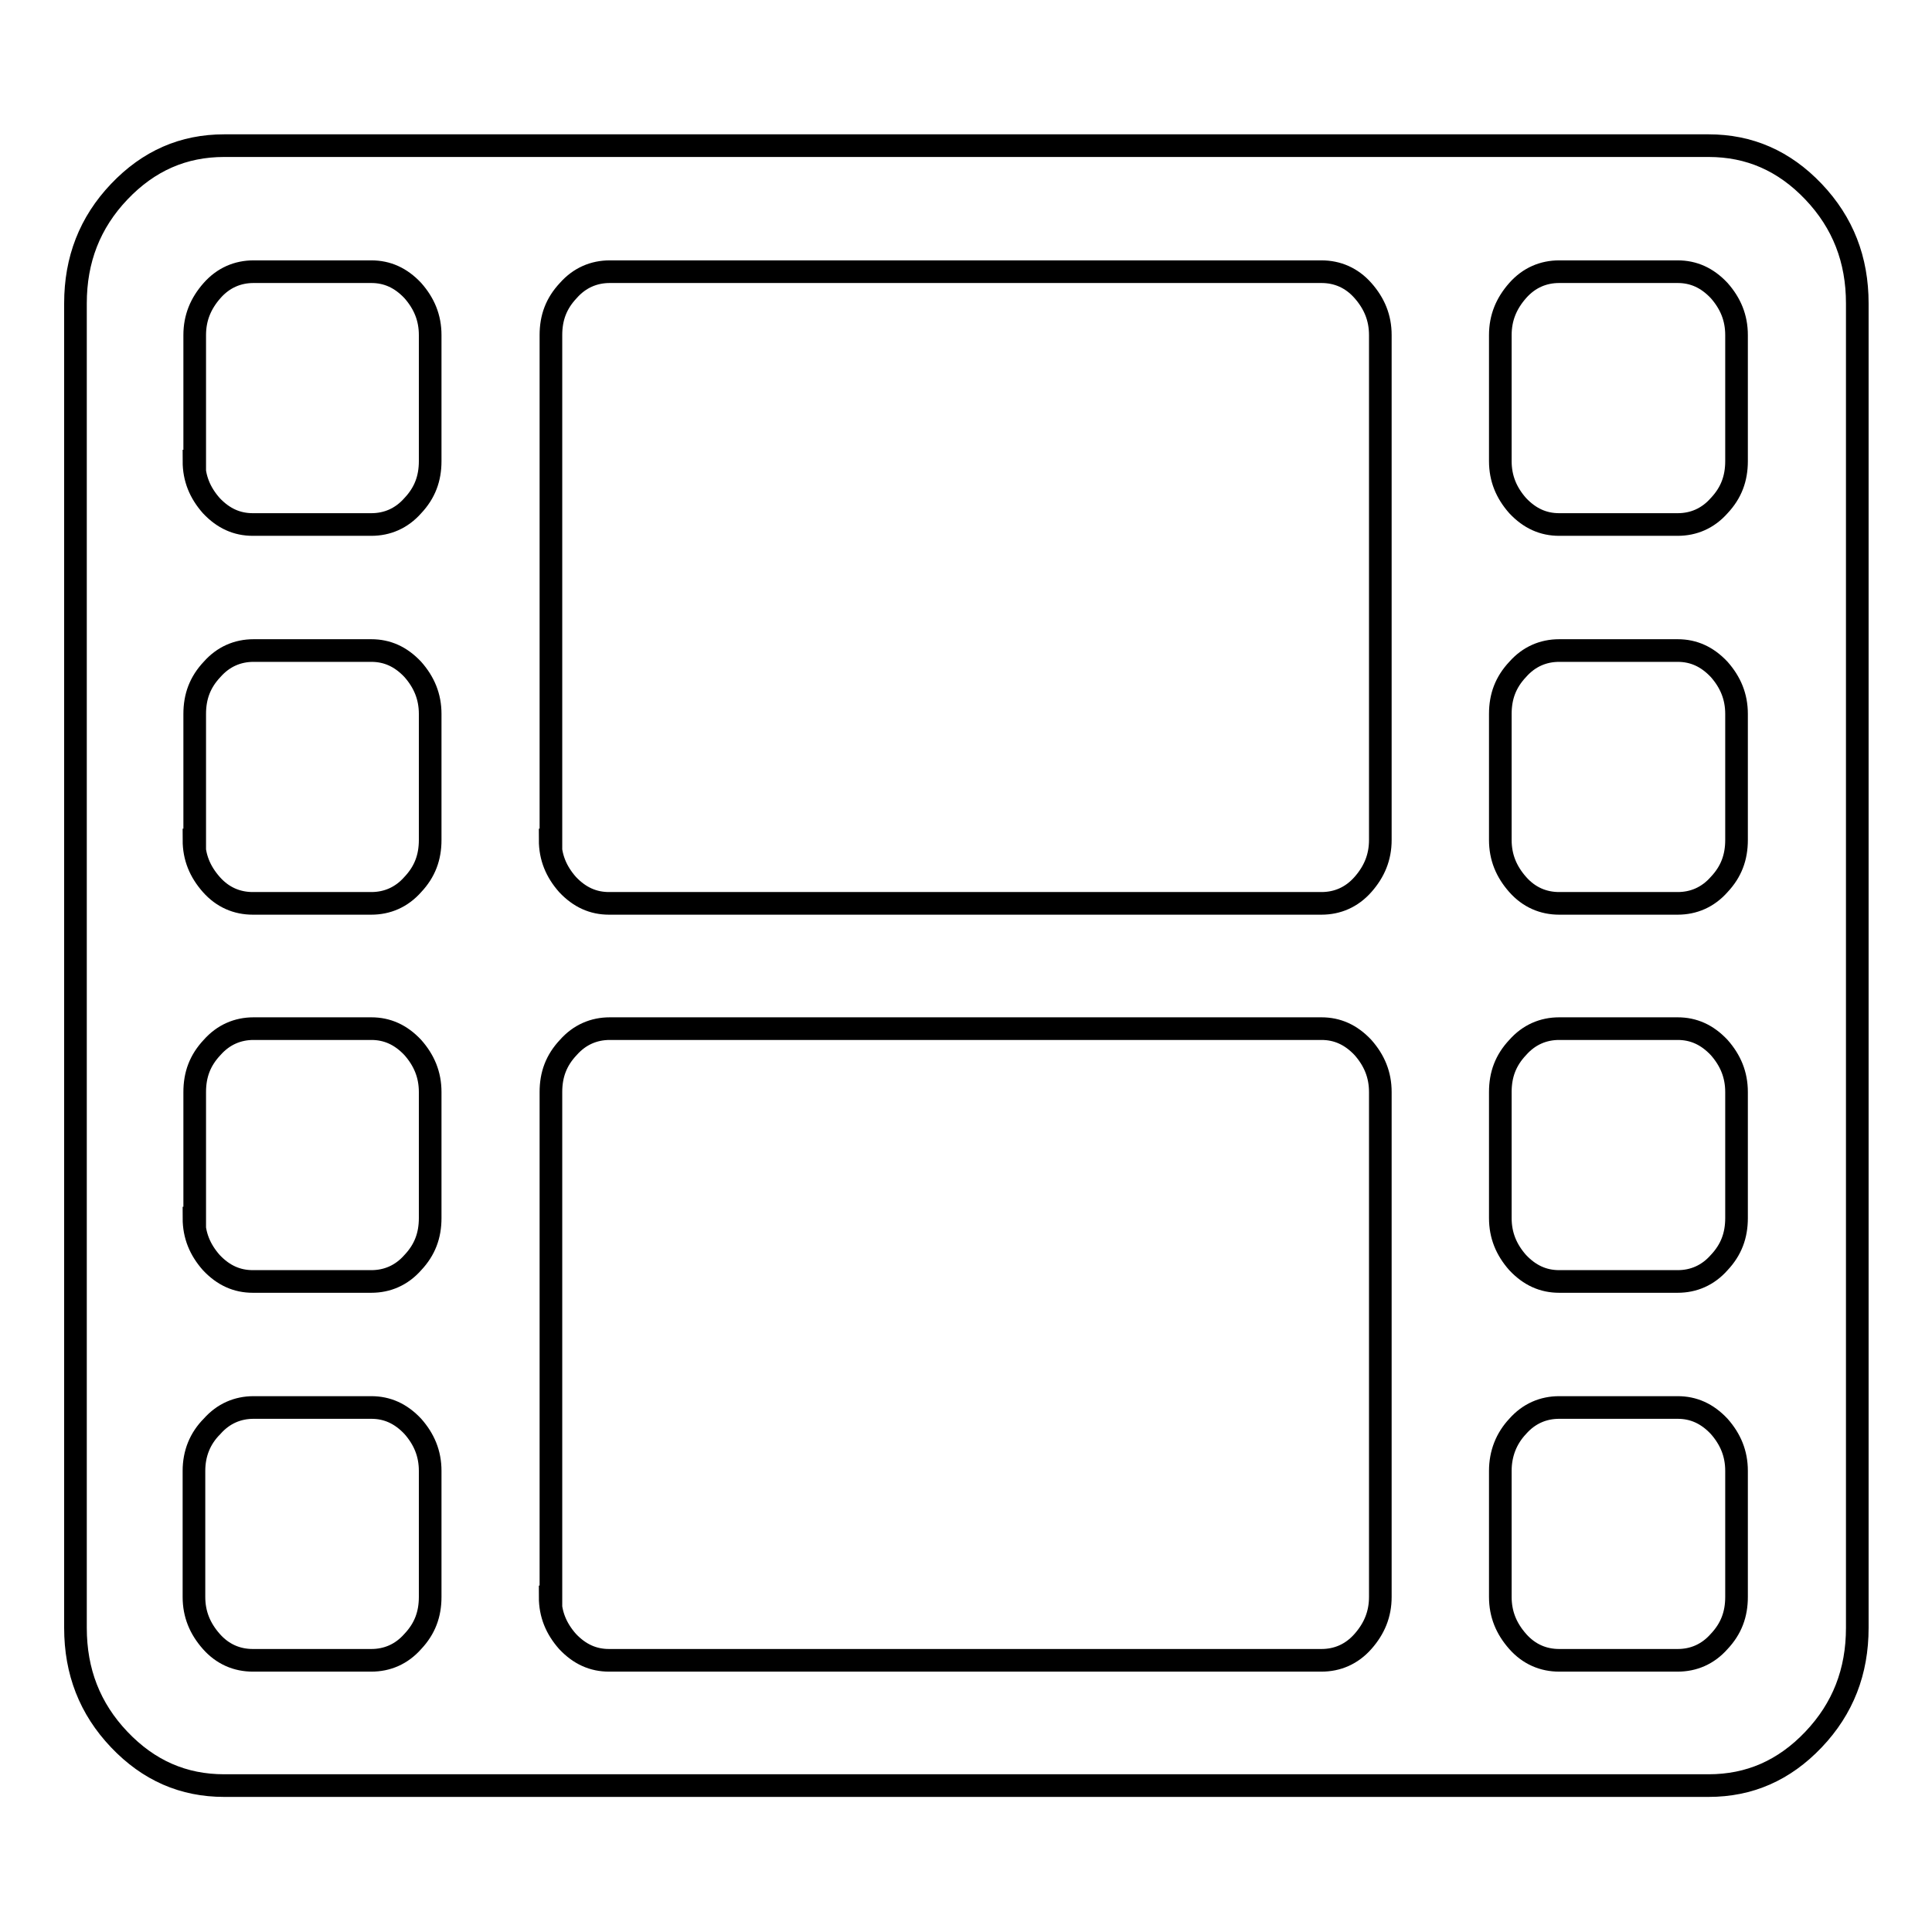 <?xml version="1.0" encoding="utf-8"?>
<!-- Svg Vector Icons : http://www.onlinewebfonts.com/icon -->
<!DOCTYPE svg PUBLIC "-//W3C//DTD SVG 1.1//EN" "http://www.w3.org/Graphics/SVG/1.1/DTD/svg11.dtd">
<svg version="1.1" xmlns="http://www.w3.org/2000/svg" xmlns:xlink="http://www.w3.org/1999/xlink" x="0px" y="0px" viewBox="0 0 256 256" enable-background="new 0 0 256 256" xml:space="preserve">
<g><g><path stroke-width="3" fill-opacity="0" stroke="#000000"  d="M10,215.7V40.2c0-5.8,1.9-10.7,5.8-14.8c3.9-4.1,8.5-6.1,13.9-6.1h196.7c5.4,0,10,2,13.9,6.1c3.9,4.1,5.8,9,5.8,14.8v175.5c0,5.8-1.9,10.7-5.8,14.8s-8.5,6.1-13.9,6.1H29.7c-5.4,0-10-2-13.9-6.1C11.9,226.4,10,221.5,10,215.7L10,215.7z M25.7,194.9v16.7c0,2.3,0.8,4.2,2.3,5.9s3.4,2.5,5.5,2.5h15.7c2.1,0,4-0.8,5.5-2.5c1.6-1.7,2.3-3.6,2.3-5.9v-16.7c0-2.3-0.8-4.2-2.3-5.9c-1.6-1.7-3.4-2.5-5.5-2.5H33.6c-2.1,0-4,0.8-5.5,2.5C26.5,190.6,25.7,192.6,25.7,194.9z M25.7,161.4c0,2.3,0.8,4.2,2.3,5.9c1.6,1.7,3.4,2.5,5.5,2.5h15.7c2.1,0,4-0.8,5.5-2.5c1.6-1.7,2.3-3.6,2.3-5.9v-16.7c0-2.3-0.8-4.2-2.3-5.9c-1.6-1.7-3.4-2.5-5.5-2.5H33.6c-2.1,0-4,0.8-5.5,2.5c-1.6,1.7-2.3,3.6-2.3,5.9V161.4z M25.7,111.3c0,2.3,0.8,4.2,2.3,5.9s3.4,2.5,5.5,2.5h15.7c2.1,0,4-0.8,5.5-2.5c1.6-1.7,2.3-3.6,2.3-5.9V94.6c0-2.3-0.8-4.2-2.3-5.9c-1.6-1.7-3.4-2.5-5.5-2.5H33.6c-2.1,0-4,0.8-5.5,2.5c-1.6,1.7-2.3,3.6-2.3,5.9V111.3z M25.7,61.1c0,2.3,0.8,4.2,2.3,5.9c1.6,1.7,3.4,2.5,5.5,2.5h15.7c2.1,0,4-0.8,5.5-2.5c1.6-1.7,2.3-3.6,2.3-5.9V44.4c0-2.3-0.8-4.2-2.3-5.9c-1.6-1.7-3.4-2.5-5.5-2.5H33.6c-2.1,0-4,0.8-5.5,2.5s-2.3,3.6-2.3,5.9V61.1z M72.9,211.6c0,2.3,0.8,4.2,2.3,5.9c1.6,1.7,3.4,2.5,5.5,2.5h94.4c2.1,0,4-0.8,5.5-2.5s2.3-3.6,2.3-5.9v-66.9c0-2.3-0.8-4.2-2.3-5.9c-1.6-1.7-3.4-2.5-5.5-2.5H80.8c-2.1,0-4,0.8-5.5,2.5c-1.6,1.7-2.3,3.6-2.3,5.9V211.6z M72.9,111.3c0,2.3,0.8,4.2,2.3,5.9c1.6,1.7,3.4,2.5,5.5,2.5h94.4c2.1,0,4-0.8,5.5-2.5s2.3-3.6,2.3-5.9V44.4c0-2.3-0.8-4.2-2.3-5.9s-3.4-2.5-5.5-2.5H80.8c-2.1,0-4,0.8-5.5,2.5c-1.6,1.7-2.3,3.6-2.3,5.9V111.3z M198.8,194.9v16.7c0,2.3,0.8,4.2,2.3,5.9s3.4,2.5,5.5,2.5h15.7c2.1,0,4-0.8,5.5-2.5c1.6-1.7,2.3-3.6,2.3-5.9v-16.7c0-2.3-0.8-4.2-2.3-5.9c-1.6-1.7-3.4-2.5-5.5-2.5h-15.7c-2.1,0-4,0.8-5.5,2.5C199.6,190.6,198.8,192.6,198.8,194.9z M198.8,161.4c0,2.3,0.8,4.2,2.3,5.9c1.6,1.7,3.4,2.5,5.5,2.5h15.7c2.1,0,4-0.8,5.5-2.5c1.6-1.7,2.3-3.6,2.3-5.9v-16.7c0-2.3-0.8-4.2-2.3-5.9c-1.6-1.7-3.4-2.5-5.5-2.5h-15.7c-2.1,0-4,0.8-5.5,2.5c-1.6,1.7-2.3,3.6-2.3,5.9V161.4z M198.8,111.3c0,2.3,0.8,4.2,2.3,5.9s3.4,2.5,5.5,2.5h15.7c2.1,0,4-0.8,5.5-2.5c1.6-1.7,2.3-3.6,2.3-5.9V94.6c0-2.3-0.8-4.2-2.3-5.9c-1.6-1.7-3.4-2.5-5.5-2.5h-15.7c-2.1,0-4,0.8-5.5,2.5c-1.6,1.7-2.3,3.6-2.3,5.9V111.3z M198.8,61.1c0,2.3,0.8,4.2,2.3,5.9c1.6,1.7,3.4,2.5,5.5,2.5h15.7c2.1,0,4-0.8,5.5-2.5c1.6-1.7,2.3-3.6,2.3-5.9V44.4c0-2.3-0.8-4.2-2.3-5.9c-1.6-1.7-3.4-2.5-5.5-2.5h-15.7c-2.1,0-4,0.8-5.5,2.5s-2.3,3.6-2.3,5.9V61.1z"/></g></g>
</svg>